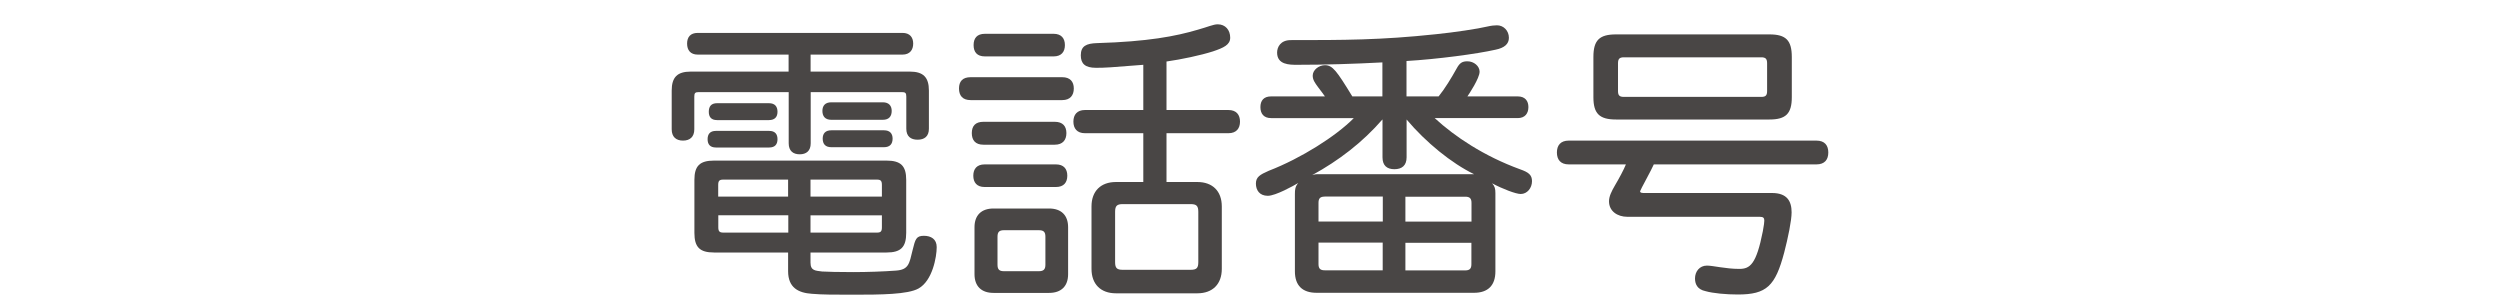 <?xml version="1.0" encoding="UTF-8"?><svg id="_豊橋" xmlns="http://www.w3.org/2000/svg" viewBox="0 0 250 30"><defs><style>.cls-1{fill:#494645;}</style></defs><path class="cls-1" d="M81.08,7.16h9.91c1.34,0,1.9,.57,1.9,1.9v3.81c0,.77-.45,1.1-1.13,1.1s-1.13-.33-1.13-1.1v-3.21c0-.36-.09-.45-.45-.45h-9.11v5.12c0,.77-.45,1.1-1.1,1.1s-1.1-.33-1.1-1.1v-5.12h-8.99c-.36,0-.45,.09-.45,.45v3.27c0,.77-.45,1.13-1.13,1.13s-1.13-.36-1.13-1.13v-3.87c0-1.34,.56-1.9,1.9-1.9h9.79v-1.7h-9.08c-.74,0-1.07-.45-1.07-1.1s.33-1.07,1.07-1.07h20.47c.74,0,1.07,.45,1.07,1.07s-.33,1.1-1.07,1.1h-9.19v1.7Zm-.03,18.09v1.01c0,.83,.51,.8,1.16,.89,.54,.03,1.55,.06,3.12,.06,1.4,0,3.07-.06,4.26-.15,1.28-.09,1.34-.68,1.67-2.05,.27-1.1,.36-1.43,1.13-1.43,.71,0,1.28,.33,1.28,1.13,0,.98-.42,3.36-1.82,4.14-1.07,.6-3.78,.62-6.52,.62-1.87,0-3.12,0-4.14-.09-1.34-.09-2.38-.6-2.38-2.26v-1.87h-7.41c-1.43,0-1.96-.54-1.96-1.96v-5.3c0-1.4,.54-1.93,1.96-1.93h17.26c1.43,0,1.96,.54,1.96,1.93v5.3c0,1.43-.54,1.96-1.96,1.96h-7.62Zm-9.46-10.5c-.59,0-.83-.33-.83-.83s.24-.83,.83-.83h5.33c.59,0,.83,.33,.83,.83s-.24,.83-.83,.83h-5.33Zm.12-2.74c-.6,0-.83-.33-.83-.83,0-.54,.24-.86,.83-.86h5.18c.6,0,.86,.33,.86,.86,0,.51-.27,.83-.86,.83h-5.18Zm7.11,5.95h-6.49c-.39,0-.51,.12-.51,.54v1.16h6.99v-1.7Zm-6.99,3.57v1.19c0,.42,.12,.54,.51,.54h6.49v-1.73h-6.99Zm9.22-3.57v1.7h7.14v-1.16c0-.42-.12-.54-.5-.54h-6.64Zm0,3.57v1.73h6.64c.39,0,.5-.12,.5-.54v-1.19h-7.14Zm2.08-9.55c-.62,0-.89-.36-.89-.89,0-.51,.27-.86,.89-.86h5.15c.62,0,.89,.36,.89,.86,0,.54-.27,.89-.89,.89h-5.15Zm0,2.74c-.6,0-.86-.33-.86-.86,0-.51,.27-.83,.86-.83h5.27c.59,0,.86,.33,.86,.83,0,.54-.27,.86-.86,.86h-5.27Z"/><path class="cls-1" d="M97.06,10.01c-.8,0-1.16-.45-1.16-1.16s.36-1.13,1.16-1.13h9.16c.8,0,1.16,.45,1.16,1.13s-.36,1.16-1.16,1.16h-9.16Zm1.28,4.46c-.8,0-1.16-.45-1.16-1.16s.36-1.13,1.16-1.13h7.14c.8,0,1.16,.45,1.16,1.13s-.36,1.16-1.16,1.16h-7.14Zm.12,4.23c-.77,0-1.13-.45-1.13-1.13s.36-1.13,1.13-1.13h7.14c.77,0,1.13,.45,1.13,1.13s-.36,1.13-1.13,1.13h-7.14Zm.03-13.06c-.8,0-1.13-.45-1.13-1.13s.33-1.13,1.13-1.13h6.87c.77,0,1.13,.45,1.13,1.13s-.36,1.13-1.13,1.13h-6.87Zm-1.04,17.08c0-1.19,.68-1.87,1.9-1.87h5.56c1.22,0,1.9,.68,1.9,1.87v4.7c0,1.19-.68,1.87-1.9,1.87h-5.56c-1.22,0-1.9-.68-1.9-1.87v-4.7Zm2.95,.3c-.48,0-.65,.18-.65,.65v2.8c0,.48,.18,.65,.65,.65h3.48c.48,0,.66-.18,.66-.65v-2.8c0-.48-.18-.65-.66-.65h-3.48Zm13.93-16.54c-3.39,.27-3.78,.3-4.73,.3-1.1,0-1.52-.42-1.52-1.25,0-.92,.54-1.19,1.64-1.22,5.06-.15,7.83-.68,10.06-1.34,.98-.27,1.55-.54,1.99-.54,.77,0,1.25,.57,1.25,1.34,0,.71-.66,1.01-1.73,1.37-1.22,.39-3.15,.8-4.64,1.01v4.85h6.19c.8,0,1.16,.48,1.16,1.16s-.36,1.16-1.16,1.16h-6.19v4.88h3.09c1.52,0,2.44,.92,2.44,2.44v6.25c0,1.52-.92,2.44-2.44,2.44h-8.15c-1.52,0-2.44-.92-2.44-2.44v-6.25c0-1.52,.92-2.44,2.44-2.44h2.74v-4.88h-5.83c-.8,0-1.16-.48-1.16-1.16s.36-1.16,1.16-1.16h5.83V6.47Zm-2.05,13.93c-.59,0-.77,.18-.77,.77v5.03c0,.6,.18,.77,.77,.77h6.78c.6,0,.77-.18,.77-.77v-5.03c0-.59-.18-.77-.77-.77h-6.78Z"/><path class="cls-1" d="M138.24,9.63v-3.39c-2.86,.15-5.68,.24-8.54,.24-.74,0-1.99,0-1.99-1.22,0-.54,.33-1.25,1.37-1.25,5.24,0,9.02,0,14.52-.59,1.79-.18,4.2-.54,5.15-.77,.39-.09,.71-.12,.95-.12,.66,0,1.19,.54,1.19,1.25,0,.62-.45,1.01-1.34,1.19-1.84,.42-5.83,.95-8.9,1.13v3.54h3.21c.65-.8,1.28-1.85,1.81-2.8,.3-.56,.57-.71,1.07-.71,.65,0,1.22,.48,1.22,1.04,0,.65-1.07,2.26-1.22,2.47h5.03c.74,0,1.07,.45,1.07,1.07s-.33,1.1-1.07,1.1h-8.3c1.99,1.84,4.94,3.81,8.54,5.12,.86,.3,1.19,.57,1.19,1.19,0,.68-.48,1.28-1.13,1.28-.48,0-1.82-.51-2.86-1.07,.27,.3,.33,.54,.33,.98v7.83c0,1.4-.74,2.14-2.14,2.14h-15.74c-1.43,0-2.17-.74-2.17-2.14v-7.74c0-.45,.03-.74,.33-1.1-.45,.27-2.26,1.28-3.04,1.28-.83,0-1.19-.57-1.19-1.22s.39-.89,1.28-1.28c3.24-1.25,6.75-3.48,8.51-5.27h-8.27c-.74,0-1.07-.45-1.07-1.1s.33-1.07,1.07-1.07h5.38c-.15-.21-.27-.39-.68-.92-.33-.45-.54-.74-.54-1.16,0-.57,.62-1.04,1.22-1.04,.77,0,1.16,.54,2.74,3.12h3Zm0,2.32c-1.99,2.29-4.37,4.11-7.02,5.56,.21-.06,.33-.09,.45-.09h15.74c-2.26-1.1-4.82-3.18-6.75-5.47v3.78c0,.83-.48,1.19-1.22,1.19s-1.19-.36-1.19-1.19v-3.78Zm-5.77,7.71c-.45,0-.62,.18-.62,.62v1.87h6.43v-2.5h-5.8Zm-.62,4.61v2.14c0,.45,.18,.62,.62,.62h5.8v-2.77h-6.43Zm8.69-4.61v2.5h6.61v-1.87c0-.45-.18-.62-.62-.62h-5.98Zm0,4.61v2.77h5.98c.45,0,.62-.18,.62-.62v-2.14h-6.61Z"/><path class="cls-1" d="M165.38,16.44c-.18,.45-1.37,2.59-1.37,2.68,0,.18,.21,.18,.48,.18h12.71c1.49,0,1.96,.8,1.96,1.93,0,.83-.36,2.56-.74,4.02-.89,3.36-1.76,4.2-4.64,4.2-1.16,0-2.47-.12-3.21-.33-.89-.18-1.07-.77-1.07-1.28,0-.68,.45-1.28,1.19-1.28,.62,0,1.88,.33,3.24,.33,1.07,0,1.7-.45,2.35-3.75,.12-.68,.15-.89,.15-1.07,0-.27-.09-.39-.45-.39h-13.24c-1.01,0-1.84-.57-1.84-1.55,0-.48,.24-.98,.59-1.58,.42-.71,.89-1.58,1.1-2.11h-5.71c-.83,0-1.19-.48-1.19-1.19s.36-1.19,1.19-1.19h24.76c.83,0,1.19,.48,1.19,1.19s-.36,1.19-1.19,1.19h-16.25Zm-6.04-10.74c0-1.67,.59-2.26,2.26-2.26h15.35c1.64,0,2.23,.59,2.23,2.26v4.02c0,1.64-.59,2.23-2.23,2.23h-15.35c-1.67,0-2.26-.6-2.26-2.23V5.7Zm3.06,.03c-.45,0-.6,.15-.6,.6v2.77c0,.45,.15,.59,.6,.59h13.72c.45,0,.59-.15,.59-.59v-2.77c0-.45-.15-.6-.59-.6h-13.72Z"/></svg>
